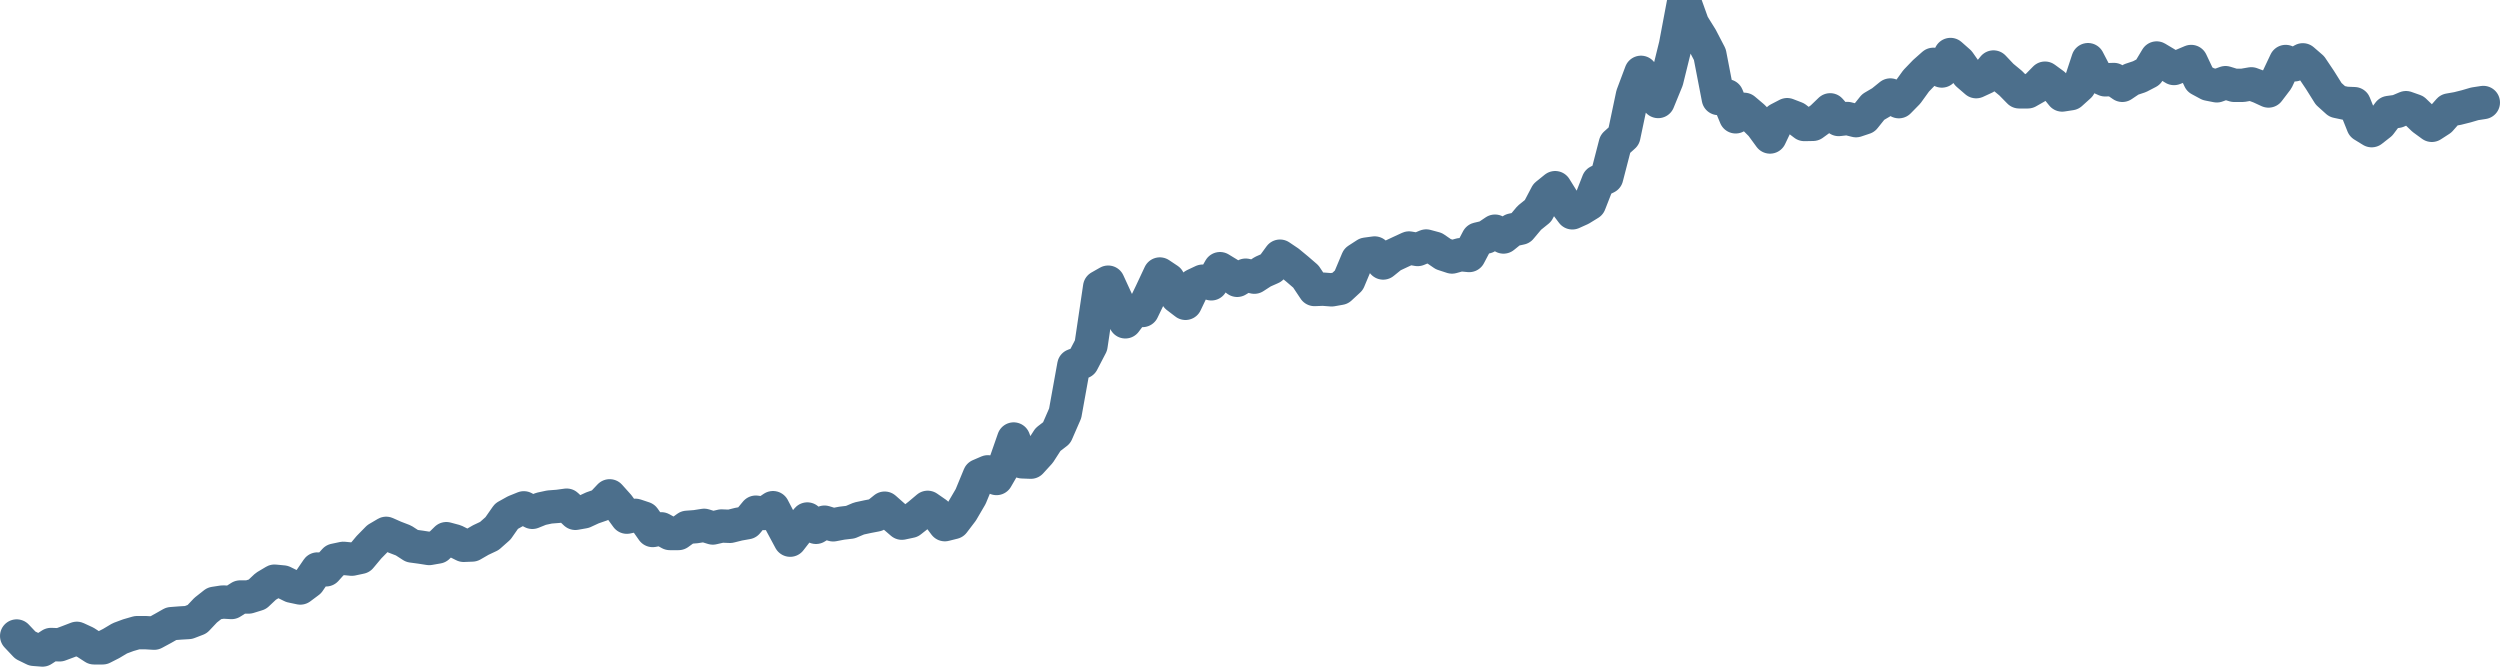 <svg width="150px" height="40px" viewBox="0 0 150 40" xmlns="http://www.w3.org/2000/svg"><path stroke="#4C6F8C" stroke-width="2" fill="none" stroke-linecap="round" stroke-linejoin="round" d="M1.00,38.16 L1.52,38.71 L2.03,38.96 L2.55,39.00 L3.06,38.67 L3.58,38.69 L4.09,38.50 L4.61,38.30 L5.13,38.54 L5.64,38.87 L6.16,38.87 L6.67,38.61 L7.19,38.30 L7.70,38.11 L8.22,37.96 L8.74,37.96 L9.25,37.99 L9.77,37.71 L10.28,37.42 L10.80,37.38 L11.31,37.35 L11.83,37.15 L12.34,36.61 L12.86,36.20 L13.38,36.12 L13.89,36.15 L14.41,35.82 L14.92,35.82 L15.44,35.66 L15.95,35.18 L16.47,34.87 L16.99,34.92 L17.50,35.17 L18.02,35.28 L18.53,34.90 L19.05,34.14 L19.56,34.19 L20.08,33.61 L20.60,33.50 L21.11,33.55 L21.63,33.44 L22.14,32.83 L22.66,32.30 L23.17,32.00 L23.69,32.23 L24.21,32.43 L24.72,32.76 L25.24,32.83 L25.75,32.91 L26.27,32.82 L26.78,32.32 L27.30,32.46 L27.82,32.72 L28.33,32.70 L28.85,32.40 L29.36,32.16 L29.88,31.70 L30.39,30.97 L30.91,30.68 L31.43,30.47 L31.94,30.74 L32.46,30.53 L32.97,30.42 L33.49,30.38 L34.00,30.31 L34.52,30.80 L35.03,30.71 L35.55,30.47 L36.07,30.29 L36.58,29.75 L37.10,30.33 L37.61,31.03 L38.13,30.92 L38.64,31.09 L39.16,31.83 L39.68,31.73 L40.19,32.01 L40.71,32.01 L41.22,31.64 L41.74,31.60 L42.25,31.52 L42.77,31.68 L43.29,31.56 L43.80,31.58 L44.32,31.45 L44.83,31.36 L45.35,30.73 L45.86,30.81 L46.38,30.46 L46.90,31.46 L47.41,32.41 L47.93,31.74 L48.44,31.14 L48.96,31.64 L49.47,31.33 L49.99,31.49 L50.51,31.39 L51.02,31.33 L51.54,31.11 L52.05,31.00 L52.57,30.90 L53.08,30.49 L53.60,30.95 L54.11,31.39 L54.63,31.28 L55.15,30.87 L55.66,30.44 L56.18,30.80 L56.69,31.48 L57.21,31.35 L57.72,30.68 L58.24,29.79 L58.76,28.53 L59.27,28.31 L59.79,28.71 L60.30,27.83 L60.82,26.34 L61.33,27.71 L61.85,27.73 L62.37,27.16 L62.88,26.37 L63.40,25.97 L63.91,24.80 L64.43,21.92 L64.94,21.73 L65.46,20.73 L65.98,17.22 L66.49,16.93 L67.01,18.06 L67.52,19.31 L68.04,18.62 L68.55,18.63 L69.07,17.55 L69.59,16.44 L70.10,16.78 L70.62,17.81 L71.13,18.20 L71.65,17.11 L72.16,16.87 L72.68,17.03 L73.20,16.12 L73.71,16.43 L74.23,16.82 L74.74,16.51 L75.26,16.63 L75.77,16.30 L76.29,16.07 L76.80,15.37 L77.32,15.72 L77.84,16.15 L78.35,16.59 L78.87,17.37 L79.38,17.35 L79.90,17.39 L80.41,17.30 L80.93,16.82 L81.45,15.58 L81.96,15.25 L82.48,15.18 L82.99,15.78 L83.51,15.36 L84.02,15.12 L84.54,14.88 L85.06,14.97 L85.57,14.76 L86.09,14.90 L86.60,15.25 L87.12,15.42 L87.63,15.28 L88.15,15.33 L88.67,14.34 L89.18,14.22 L89.70,13.87 L90.21,14.22 L90.73,13.80 L91.24,13.69 L91.76,13.07 L92.28,12.65 L92.79,11.68 L93.31,11.26 L93.82,12.08 L94.34,12.77 L94.85,12.54 L95.37,12.22 L95.89,10.89 L96.40,10.64 L96.92,8.63 L97.43,8.17 L97.95,5.70 L98.46,4.34 L98.98,5.27 L99.49,6.09 L100.01,4.82 L100.53,2.71 L101.04,0 L101.56,1.45 L102.07,2.27 L102.59,3.27 L103.10,5.91 L103.62,5.75 L104.14,7.01 L104.65,6.56 L105.17,7.00 L105.68,7.51 L106.20,8.22 L106.71,7.15 L107.23,6.88 L107.75,7.08 L108.26,7.47 L108.78,7.46 L109.29,7.09 L109.81,6.59 L110.32,7.17 L110.84,7.11 L111.36,7.24 L111.87,7.07 L112.39,6.42 L112.90,6.12 L113.42,5.70 L113.93,6.10 L114.45,5.57 L114.97,4.85 L115.48,4.32 L116.00,3.86 L116.51,4.26 L117.03,3.27 L117.54,3.72 L118.06,4.46 L118.57,4.90 L119.09,4.66 L119.61,4.02 L120.12,4.56 L120.64,4.99 L121.15,5.51 L121.67,5.51 L122.18,5.22 L122.70,4.69 L123.22,5.07 L123.73,5.70 L124.25,5.62 L124.76,5.16 L125.28,3.58 L125.79,4.56 L126.31,4.79 L126.83,4.77 L127.34,5.12 L127.86,4.77 L128.37,4.60 L128.89,4.33 L129.40,3.48 L129.92,3.79 L130.44,4.11 L130.95,3.91 L131.47,3.69 L131.98,4.77 L132.50,5.05 L133.01,5.15 L133.53,4.96 L134.05,5.12 L134.56,5.12 L135.08,5.03 L135.59,5.22 L136.11,5.46 L136.62,4.79 L137.14,3.69 L137.66,3.89 L138.17,3.59 L138.69,4.04 L139.20,4.80 L139.72,5.63 L140.23,6.09 L140.75,6.20 L141.26,6.22 L141.78,7.52 L142.30,7.84 L142.81,7.44 L143.33,6.75 L143.84,6.68 L144.36,6.46 L144.87,6.64 L145.39,7.14 L145.91,7.52 L146.42,7.19 L146.94,6.60 L147.45,6.51 L147.97,6.38 L148.48,6.23 L149.00,6.15"></path></svg>